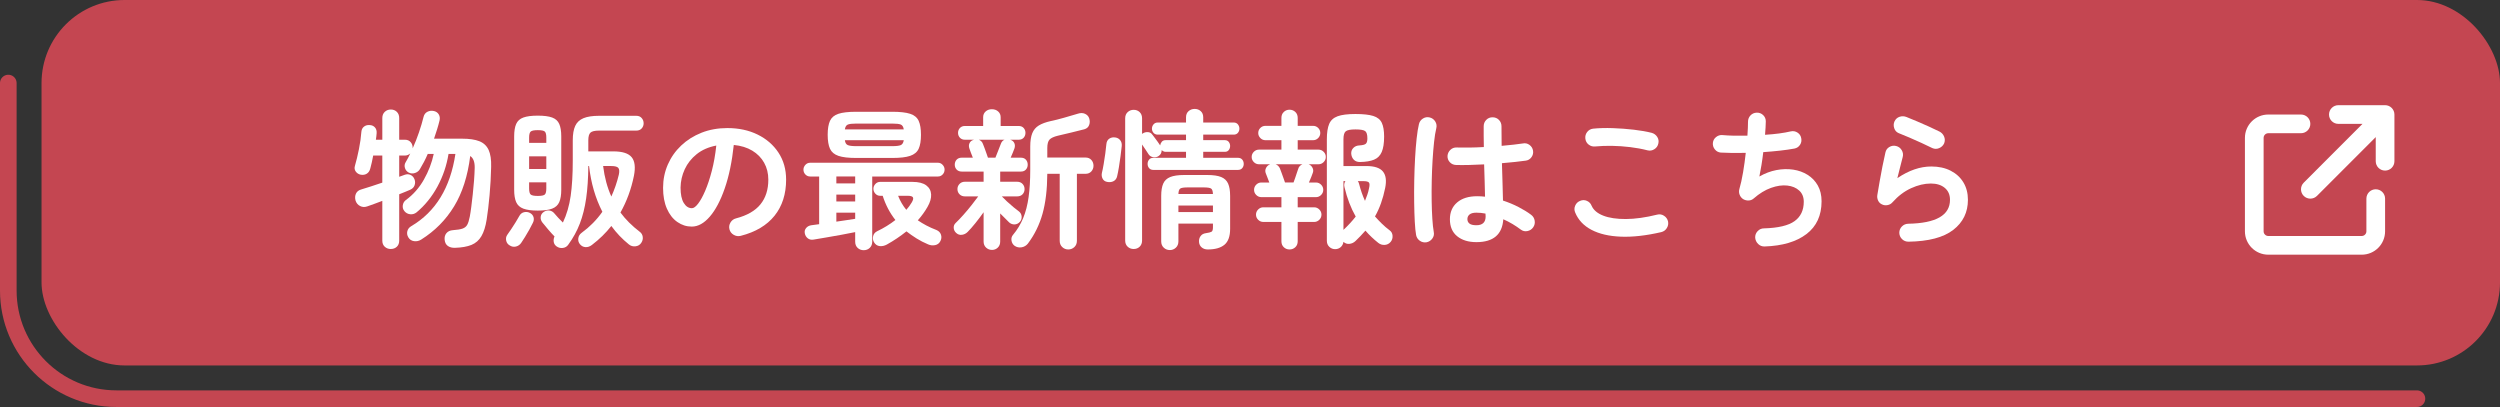 <?xml version="1.0" encoding="UTF-8"?><svg id="_レイヤー_2" xmlns="http://www.w3.org/2000/svg" viewBox="0 0 602 98"><rect x="0" y="0" width="602" height="98" fill="#333333" stroke="none"/><defs><style>.cls-1{fill:none;stroke:#c44651;stroke-linecap:round;stroke-miterlimit:10;stroke-width:4px;}.cls-2{fill:#c44651;}.cls-2,.cls-3{stroke-width:0px;}.cls-3{fill:#fff;}</style></defs><g id="_レイヤー_2-2"><rect class="cls-2" x="10" width="592" height="88" rx="20" ry="20"/><path class="cls-3" d="M94.111,59.961c-.575,0-1.062-.18-1.457-.54-.396-.359-.594-.852-.594-1.476v-9.576c-.721.265-1.393.517-2.017.756-.624.24-1.165.433-1.62.576-.6.216-1.17.187-1.71-.09-.54-.275-.906-.714-1.098-1.313-.169-.624-.132-1.188.108-1.692.239-.504.684-.84,1.332-1.008.647-.192,1.415-.433,2.303-.721.889-.287,1.788-.587,2.701-.899v-6.517h-2.197c-.096.553-.203,1.087-.323,1.603-.12.517-.24,1.002-.36,1.458-.144.6-.426,1.032-.846,1.296-.42.265-.906.349-1.458.252-.504-.096-.906-.348-1.206-.756-.301-.408-.366-.876-.197-1.404.335-1.151.652-2.472.953-3.96.3-1.487.498-2.892.594-4.212.049-.552.264-.972.648-1.26.384-.288.84-.408,1.368-.36.527.024.948.216,1.26.576s.444.828.396,1.404c-.023.24-.048.492-.071.756-.024.265-.061.528-.108.792h1.549v-5.22c0-.624.197-1.122.594-1.494.396-.372.882-.559,1.457-.559s1.057.187,1.44.559.576.87.576,1.494v5.22h1.368c.576,0,1.031.187,1.367.558.336.373.505.822.505,1.351v.18c.552-1.224,1.056-2.502,1.512-3.834s.828-2.586,1.116-3.762c.145-.576.455-.984.936-1.225.48-.239.996-.3,1.549-.18.527.12.918.391,1.17.81.252.421.317.906.197,1.458-.168.696-.365,1.41-.594,2.143s-.475,1.482-.738,2.25h6.769c1.728,0,3.107.204,4.14.611,1.031.409,1.775,1.104,2.232,2.089.455.984.66,2.352.611,4.104-.048,2.256-.174,4.519-.377,6.786-.205,2.268-.439,4.229-.703,5.886-.264,1.681-.684,3.013-1.26,3.996-.576.984-1.374,1.686-2.394,2.106-1.021.419-2.347.653-3.978.702-.673.023-1.236-.121-1.693-.433-.455-.312-.719-.805-.791-1.476-.072-.648.072-1.188.432-1.62.359-.433.876-.672,1.548-.72,1.032-.072,1.806-.198,2.322-.378.516-.181.894-.486,1.134-.919.24-.432.443-1.079.612-1.943.12-.624.239-1.404.36-2.34.119-.937.239-1.95.359-3.042s.222-2.19.307-3.294c.084-1.104.137-2.136.162-3.097.023-1.416-.337-2.363-1.08-2.844-.601,4.824-1.896,8.868-3.889,12.132-1.992,3.265-4.632,5.929-7.92,7.992-.528.336-1.098.462-1.71.378s-1.074-.391-1.386-.918c-.288-.479-.366-.978-.234-1.494.132-.516.45-.918.954-1.206,5.855-3.456,9.396-9.252,10.62-17.388h-1.656c-.456,2.808-1.35,5.436-2.682,7.884s-3.006,4.513-5.021,6.192c-.457.359-.967.51-1.531.45-.563-.06-1.025-.307-1.385-.738-.337-.408-.469-.876-.396-1.404.072-.527.312-.947.72-1.26,1.776-1.296,3.228-2.939,4.356-4.932,1.127-1.992,1.92-4.056,2.375-6.192h-1.439c-.288.672-.588,1.309-.9,1.908-.312.6-.636,1.176-.972,1.728-.265.456-.66.774-1.188.954-.527.18-1.031.15-1.512-.09-.456-.239-.762-.605-.918-1.098s-.102-.954.162-1.387c.191-.336.384-.678.576-1.025.191-.348.372-.714.54-1.099-.168.145-.36.265-.576.36s-.456.144-.72.144h-1.368v5.112l1.296-.468c.504-.192.979-.186,1.422.018.444.204.762.547.954,1.026.192.48.204.967.036,1.458-.168.492-.528.858-1.08,1.098-.312.145-.696.307-1.152.486-.455.18-.947.378-1.476.594v11.16c0,.624-.192,1.116-.576,1.476-.384.36-.864.54-1.44.54Z"/><path class="cls-3" d="M122.732,59.097c-.457-.265-.738-.654-.846-1.17-.109-.517-.019-.979.27-1.387.287-.383.611-.852.972-1.403s.714-1.104,1.062-1.656c.348-.552.631-1.031.847-1.44.264-.504.642-.815,1.134-.936s.954-.072,1.387.144c.479.24.785.589.918,1.044.131.457.077.913-.162,1.368-.24.504-.529,1.057-.864,1.656-.337.601-.679,1.183-1.026,1.746s-.654,1.038-.918,1.422c-.312.456-.732.75-1.26.882-.528.132-1.032.042-1.512-.27ZM129.5,50.709c-1.488,0-2.646-.155-3.475-.468-.827-.312-1.403-.833-1.728-1.565-.323-.732-.485-1.723-.485-2.971v-12.852c0-1.271.162-2.273.485-3.006.324-.732.9-1.248,1.728-1.548.828-.3,1.986-.45,3.475-.45s2.64.15,3.456.45c.815.3,1.386.815,1.71,1.548s.486,1.734.486,3.006v12.852c0,1.248-.162,2.238-.486,2.971s-.895,1.254-1.71,1.565c-.816.312-1.968.468-3.456.468ZM127.412,34.401h4.14v-1.26c0-.744-.12-1.229-.36-1.458s-.804-.342-1.691-.342-1.458.113-1.71.342-.378.714-.378,1.458v1.26ZM127.412,40.701h4.14v-3.06h-4.14v3.06ZM129.5,47.181c.888,0,1.451-.114,1.691-.342.24-.229.36-.714.36-1.458v-1.477h-4.14v1.477c0,.744.126,1.229.378,1.458.252.228.821.342,1.71.342ZM134,59.313c-.385-.288-.606-.654-.666-1.098-.061-.445.006-.871.198-1.278-.456-.456-.96-1.008-1.513-1.656-.552-.647-1.02-1.212-1.403-1.691-.337-.433-.475-.895-.414-1.387.06-.491.306-.882.737-1.17.408-.288.852-.401,1.332-.342.48.061.889.294,1.225.702.264.312.576.666.936,1.062.36.396.732.774,1.116,1.135.912-1.92,1.536-4.056,1.872-6.408s.504-5.172.504-8.46v-4.933c0-1.463.198-2.621.594-3.474.396-.852,1.057-1.47,1.98-1.854.924-.383,2.178-.575,3.762-.575h8.965c.551,0,.983.18,1.295.54.312.359.469.779.469,1.26s-.156.895-.469,1.242c-.312.348-.744.521-1.295.521h-8.965c-1.031,0-1.723.162-2.07.486s-.521.942-.521,1.854v2.664h6.048c2.16,0,3.624.468,4.392,1.404.769.936.948,2.437.541,4.5-.648,3.192-1.729,6.132-3.24,8.82.623.84,1.319,1.644,2.088,2.412s1.607,1.5,2.52,2.195c.433.312.685.727.756,1.242.072.516-.048,1.002-.359,1.458-.312.479-.773.756-1.387.828-.611.072-1.146-.085-1.602-.468-1.607-1.296-3.012-2.772-4.212-4.429-1.32,1.681-2.88,3.204-4.68,4.572-.505.384-1.021.559-1.548.522-.528-.036-.973-.271-1.332-.702-.337-.408-.469-.882-.396-1.422s.336-.978.792-1.314c.983-.72,1.896-1.506,2.736-2.357.84-.853,1.596-1.758,2.268-2.719-1.681-3.264-2.748-6.936-3.204-11.016h-.18c-.023,2.952-.197,5.55-.521,7.794s-.828,4.261-1.513,6.048c-.684,1.788-1.614,3.486-2.79,5.094-.312.456-.75.721-1.314.792-.563.072-1.074-.06-1.529-.396ZM147.212,47.325c.769-1.704,1.368-3.456,1.8-5.256.168-.768.132-1.308-.107-1.62-.24-.312-.816-.468-1.729-.468h-1.943c.336,2.712.995,5.16,1.979,7.344Z"/><path class="cls-3" d="M178.352,56.793c-.6.145-1.164.061-1.691-.252-.528-.312-.864-.756-1.008-1.332-.145-.575-.061-1.121.252-1.638.312-.516.756-.846,1.332-.99,2.664-.695,4.625-1.823,5.886-3.384,1.26-1.56,1.89-3.54,1.89-5.939,0-1.513-.336-2.868-1.008-4.068s-1.626-2.172-2.861-2.916c-1.236-.744-2.719-1.2-4.447-1.368-.432,4.032-1.158,7.519-2.178,10.458-1.02,2.94-2.22,5.208-3.6,6.804-1.381,1.597-2.826,2.395-4.338,2.395-1.272,0-2.436-.372-3.492-1.116-1.057-.743-1.89-1.812-2.502-3.204-.611-1.392-.918-3.06-.918-5.004,0-1.992.378-3.857,1.134-5.598.757-1.74,1.83-3.271,3.222-4.59,1.393-1.32,3.03-2.353,4.914-3.097,1.885-.743,3.954-1.116,6.211-1.116,2.735,0,5.166.522,7.289,1.566,2.125,1.044,3.799,2.496,5.022,4.356,1.224,1.859,1.836,4.026,1.836,6.498,0,3.479-.931,6.378-2.79,8.693-1.859,2.316-4.578,3.931-8.154,4.842ZM166.616,50.134c.432,0,.93-.366,1.493-1.099.564-.731,1.135-1.77,1.711-3.114.576-1.344,1.104-2.934,1.584-4.77.479-1.836.84-3.87,1.08-6.102-1.873.359-3.444,1.05-4.717,2.069-1.271,1.021-2.231,2.232-2.879,3.636-.648,1.404-.984,2.875-1.009,4.41,0,1.633.258,2.868.774,3.708.516.841,1.17,1.261,1.962,1.261Z"/><path class="cls-3" d="M207.98,60.249c-.576,0-1.062-.186-1.459-.558-.396-.372-.594-.87-.594-1.494v-2.304c-.936.192-2.021.402-3.258.63-1.236.229-2.454.443-3.654.647s-2.231.379-3.096.522c-.553.096-1.021-.006-1.404-.306-.384-.301-.624-.702-.72-1.206-.097-.48.012-.906.324-1.278.312-.372.731-.594,1.26-.666l1.872-.252v-11.484h-2.16c-.456,0-.84-.161-1.152-.485-.312-.324-.467-.714-.467-1.17,0-.433.155-.816.467-1.152.312-.336.696-.504,1.152-.504h30.78c.433,0,.804.168,1.116.504.312.336.468.72.468,1.152,0,.456-.156.846-.468,1.17-.312.324-.684.485-1.116.485h-15.84v15.696c0,.624-.198,1.122-.595,1.494-.396.372-.881.558-1.457.558ZM206.18,38.037c-1.871,0-3.3-.167-4.283-.504-.984-.336-1.662-.905-2.035-1.71-.371-.804-.557-1.926-.557-3.366s.186-2.562.557-3.365c.373-.805,1.051-1.368,2.035-1.692.983-.324,2.412-.486,4.283-.486h8.676c1.873,0,3.307.162,4.303.486s1.68.888,2.052,1.692c.372.804.558,1.926.558,3.365s-.186,2.562-.558,3.366c-.372.805-1.056,1.374-2.052,1.71-.996.337-2.43.504-4.303.504h-8.676ZM201.393,44.157h4.535v-1.656h-4.535v1.656ZM201.393,48.513h4.535v-1.656h-4.535v1.656ZM201.393,53.373c.84-.119,1.649-.239,2.43-.359.779-.12,1.481-.229,2.105-.324v-1.477h-4.535v2.16ZM203.443,31.161h14.185c-.097-.624-.337-1.014-.72-1.17-.385-.155-1.068-.233-2.053-.233h-8.676c-.96,0-1.632.078-2.016.233-.385.156-.625.546-.721,1.17ZM206.18,35.193h8.676c.984,0,1.668-.084,2.053-.252.383-.168.623-.563.72-1.188h-14.185c.072.625.307,1.021.703,1.188.396.168,1.073.252,2.033.252ZM213.561,58.882c-.576.312-1.152.438-1.729.378-.576-.061-1.032-.366-1.368-.918-.265-.457-.337-.949-.216-1.477.119-.527.443-.924.973-1.188,1.607-.769,3.071-1.668,4.391-2.7-1.344-1.704-2.363-3.648-3.06-5.832h-.612c-.455,0-.84-.168-1.151-.504-.312-.336-.468-.732-.468-1.188,0-.432.155-.815.468-1.151.312-.336.696-.504,1.151-.504h7.776c1.464,0,2.567.275,3.312.827.744.553,1.141,1.284,1.188,2.196s-.24,1.908-.864,2.988c-.624,1.104-1.403,2.184-2.34,3.24.624.432,1.309.846,2.053,1.241.743.396,1.56.763,2.447,1.099.553.24.912.618,1.08,1.134s.12,1.026-.144,1.53c-.265.527-.685.852-1.261.972s-1.14.06-1.691-.18c-.984-.409-1.908-.883-2.771-1.422-.865-.54-1.681-1.11-2.449-1.711-1.463,1.177-3.035,2.232-4.715,3.169ZM218.24,50.529c.527-.6.959-1.188,1.296-1.764.335-.552.438-.96.306-1.225-.132-.264-.558-.396-1.277-.396h-2.305c.504,1.272,1.164,2.4,1.98,3.384Z"/><path class="cls-3" d="M238.868,60.178c-.553,0-1.026-.187-1.423-.559-.396-.372-.594-.858-.594-1.458v-7.056c-.624.888-1.283,1.764-1.979,2.628s-1.32,1.572-1.872,2.124c-.385.384-.84.612-1.368.684-.528.072-.996-.083-1.403-.468-.36-.336-.553-.738-.576-1.206-.024-.468.131-.857.468-1.17.552-.527,1.17-1.176,1.854-1.944.684-.768,1.344-1.553,1.979-2.357.636-.804,1.17-1.506,1.603-2.106h-3.205c-.527,0-.96-.167-1.295-.504-.337-.336-.505-.756-.505-1.26,0-.479.168-.894.505-1.242.335-.348.768-.521,1.295-.521h4.5v-2.448h-5.256c-.527,0-.941-.162-1.242-.486-.3-.324-.449-.714-.449-1.17,0-.479.149-.882.449-1.206.301-.324.715-.485,1.242-.485h2.664c-.168-.408-.33-.822-.486-1.242s-.27-.738-.342-.954c-.168-.479-.156-.918.036-1.314.192-.396.517-.653.972-.773l.108-.036h-2.196c-.504,0-.906-.162-1.205-.486-.301-.324-.451-.714-.451-1.17s.15-.846.451-1.17c.299-.324.701-.486,1.205-.486h4.393v-2.124c0-.552.197-1.008.594-1.367.396-.36.895-.54,1.494-.54.624,0,1.134.18,1.529.54.396.359.595.815.595,1.367v2.124h4.319c.528,0,.937.162,1.225.486s.432.715.432,1.17-.144.846-.432,1.17-.696.486-1.225.486h-2.016c.48.144.811.414.99.81.18.396.186.835.018,1.314-.096.24-.222.564-.377.972-.157.408-.331.816-.522,1.225h2.448c.527,0,.936.161,1.224.485s.433.727.433,1.206c0,.456-.145.846-.433,1.17s-.696.486-1.224.486h-4.969v2.448h4.068c.552,0,.99.174,1.314.521.324.349.485.763.485,1.242,0,.504-.161.924-.485,1.26-.324.337-.763.504-1.314.504h-3.672c.312.337.726.744,1.242,1.225.516.48,1.043.941,1.584,1.386.539.444.978.786,1.313,1.026.384.312.595.72.63,1.224.036.504-.113.936-.449,1.296-.36.384-.781.582-1.26.594-.48.013-.913-.149-1.297-.485-.576-.552-1.296-1.272-2.16-2.16v6.768c0,.6-.191,1.086-.576,1.458-.384.372-.852.559-1.403.559ZM237.896,37.966h1.799c.192-.48.42-1.057.685-1.729s.479-1.224.647-1.656c.168-.455.456-.768.865-.936h-6.192c.191.072.378.187.558.342.18.156.318.366.414.63.096.192.217.499.36.918.144.42.3.853.468,1.296.168.444.3.822.396,1.135ZM257.229,60.069c-.553,0-1.033-.192-1.44-.576-.409-.384-.612-.888-.612-1.512v-16.128h-2.988c-.023,3.768-.408,6.979-1.151,9.63-.744,2.652-1.921,5.046-3.528,7.182-.384.48-.882.774-1.494.883-.611.107-1.17-.007-1.674-.343-.432-.312-.689-.737-.773-1.277-.085-.54.041-1.003.377-1.387,1.009-1.199,1.818-2.538,2.431-4.014s1.05-3.168,1.313-5.076.396-4.098.396-6.569v-5.58c0-1.344.162-2.418.486-3.223.324-.804.852-1.428,1.584-1.872.731-.443,1.697-.797,2.897-1.062.937-.192,2.011-.462,3.222-.811,1.213-.348,2.299-.666,3.259-.953.647-.217,1.224-.21,1.728.018.504.229.84.582,1.008,1.062.192.576.192,1.123,0,1.639-.191.517-.576.858-1.151,1.025-1.032.265-2.089.528-3.168.792-1.08.265-2.148.517-3.204.757-.984.239-1.656.552-2.016.936-.36.384-.541,1.068-.541,2.052v2.269h9.181c.6,0,1.073.192,1.422.575.348.385.522.853.522,1.404,0,.528-.175.984-.522,1.368-.349.384-.822.576-1.422.576h-2.052v16.128c0,.624-.205,1.128-.612,1.512-.409.384-.899.576-1.476.576Z"/><path class="cls-3" d="M266.588,43.798c-.504-.096-.863-.354-1.08-.774-.216-.42-.275-.87-.18-1.35.145-.576.288-1.29.432-2.143.145-.852.275-1.71.396-2.574.119-.863.203-1.596.252-2.195.048-.624.281-1.08.701-1.368s.918-.384,1.494-.288c.48.072.864.294,1.152.666s.408.834.36,1.386c-.072.696-.169,1.507-.288,2.43-.121.925-.252,1.818-.396,2.683-.144.864-.287,1.597-.432,2.196-.121.527-.402.912-.846,1.151-.445.24-.967.301-1.566.181ZM272.996,59.961c-.576,0-1.062-.186-1.458-.558s-.595-.87-.595-1.494v-29.412c0-.623.199-1.121.595-1.494.396-.371.882-.558,1.458-.558s1.056.187,1.439.558c.385.373.576.871.576,1.494v3.744c.023,0,.061-.023.108-.072.384-.264.804-.383,1.26-.359.456.024.804.204,1.044.54.145.168.342.426.594.773.252.349.51.696.774,1.044.264.349.456.631.576.847.048-.336.18-.63.396-.882.217-.253.516-.379.9-.379h4.932v-1.332h-6.804c-.433,0-.774-.144-1.026-.432s-.377-.624-.377-1.008.125-.726.377-1.026c.252-.3.594-.45,1.026-.45h6.804v-1.26c0-.624.204-1.116.612-1.476.407-.36.899-.54,1.476-.54s1.062.18,1.459.54c.396.359.594.852.594,1.476v1.26h7.344c.432,0,.768.15,1.008.45.24.301.36.643.36,1.026s-.12.72-.36,1.008-.576.432-1.008.432h-7.344v1.332h5.22c.407,0,.72.145.937.433.215.288.323.612.323.972s-.108.685-.323.972c-.217.288-.529.433-.937.433h-5.22v1.439h8.352c.455,0,.804.145,1.044.433.239.288.36.636.36,1.044,0,.384-.121.72-.36,1.008-.24.288-.589.432-1.044.432h-20.34c-.456,0-.805-.144-1.044-.432-.24-.288-.36-.624-.36-1.008,0-.408.12-.756.36-1.044.239-.288.588-.433,1.044-.433h7.848v-1.439h-4.932c-.192,0-.366-.042-.521-.126-.156-.084-.295-.174-.414-.271,0,.601-.24,1.068-.721,1.404-.384.265-.816.36-1.296.288-.48-.072-.853-.3-1.116-.684-.168-.265-.408-.631-.72-1.099s-.601-.894-.864-1.277v23.111c0,.624-.191,1.122-.576,1.494-.384.372-.863.558-1.439.558ZM281.708,60.213c-.576,0-1.068-.192-1.476-.575-.408-.385-.612-.889-.612-1.513v-10.943c0-1.248.162-2.238.485-2.971.324-.731.889-1.26,1.692-1.584.804-.323,1.927-.485,3.366-.485h5.544c1.44,0,2.556.162,3.349.485.791.324,1.35.853,1.674,1.584.324.732.485,1.723.485,2.971v7.92c0,1.8-.456,3.078-1.368,3.834s-2.244,1.134-3.996,1.134c-.6,0-1.092-.162-1.476-.486-.384-.323-.601-.75-.647-1.277-.049-.553.071-1.032.359-1.44.288-.407.721-.647,1.296-.72.672-.096,1.122-.21,1.351-.342.228-.132.342-.486.342-1.062v-.899h-8.316v4.283c0,.624-.204,1.128-.611,1.513-.408.383-.889.575-1.44.575ZM283.76,46.713h8.316c-.024-.695-.174-1.134-.45-1.313s-.858-.271-1.746-.271h-3.924c-.888,0-1.47.091-1.746.271s-.427.618-.45,1.313ZM283.76,51.069h8.316v-1.584h-8.316v1.584Z"/><path class="cls-3" d="M310.508,60.069c-.527,0-.984-.18-1.367-.54-.385-.36-.576-.84-.576-1.439v-4.645h-4.356c-.48,0-.895-.174-1.242-.521-.349-.348-.522-.762-.522-1.242s.174-.895.522-1.242c.348-.348.762-.522,1.242-.522h4.356v-2.447h-4.824c-.48,0-.895-.174-1.242-.522-.348-.348-.521-.762-.521-1.242s.174-.894.521-1.242c.348-.347.762-.521,1.242-.521h1.908c-.168-.456-.337-.9-.504-1.332-.169-.432-.277-.708-.324-.828-.193-.455-.18-.899.035-1.332.217-.432.553-.731,1.008-.899h-2.699c-.48,0-.895-.174-1.242-.522-.348-.348-.521-.762-.521-1.242s.174-.894.521-1.242c.348-.348.762-.521,1.242-.521h5.4v-2.269h-3.853c-.48,0-.888-.174-1.224-.521s-.504-.75-.504-1.206c0-.479.168-.888.504-1.224s.743-.504,1.224-.504h3.853v-1.908c0-.6.191-1.08.576-1.44.383-.359.84-.54,1.367-.54.552,0,1.02.181,1.404.54.383.36.576.841.576,1.44v1.908h3.707c.48,0,.889.168,1.225.504s.504.744.504,1.224c0,.456-.168.858-.504,1.206s-.744.521-1.225.521h-3.707v2.269h5.004c.479,0,.894.174,1.242.521.348.349.521.763.521,1.242s-.174.895-.521,1.242-.763.522-1.242.522h-2.376c.432.168.749.462.954.882.203.42.209.846.018,1.277-.049.169-.162.475-.342.918-.18.444-.366.883-.559,1.314h1.692c.479,0,.894.175,1.242.521.348.349.522.763.522,1.242s-.175.895-.522,1.242-.763.522-1.242.522h-4.392v2.447h3.96c.479,0,.894.175,1.241.522s.522.762.522,1.242-.175.895-.522,1.242-.762.521-1.241.521h-3.96v4.645c0,.6-.193,1.079-.576,1.439-.385.36-.853.54-1.404.54ZM309.428,43.941h2.053c.119-.312.258-.696.414-1.152.155-.455.299-.888.432-1.296.131-.407.222-.672.27-.792.072-.288.204-.527.396-.72.191-.191.408-.336.648-.432h-6.48c.479.192.828.527,1.044,1.008.096.216.222.552.378,1.008s.318.906.486,1.35c.168.444.287.787.359,1.026ZM321.488,59.997c-.528,0-.99-.186-1.387-.558-.396-.372-.594-.858-.594-1.458v-24.444c0-1.584.186-2.813.559-3.689.371-.876,1.049-1.494,2.033-1.854.984-.359,2.412-.54,4.284-.54s3.306.156,4.302.468c.996.312,1.68.864,2.053,1.656.371.792.558,1.896.558,3.312,0,1.584-.192,2.82-.575,3.708-.385.888-1.003,1.506-1.854,1.854-.853.349-1.986.534-3.402.559-.624,0-1.116-.186-1.476-.559-.36-.372-.564-.857-.612-1.458-.024-.552.149-1.014.522-1.386.371-.372.857-.57,1.457-.594.793-.048,1.309-.186,1.549-.414.239-.229.359-.654.359-1.278,0-.912-.18-1.5-.539-1.764-.361-.264-1.141-.396-2.341-.396-1.176,0-1.95.15-2.321.45-.373.301-.559.942-.559,1.926v6.444h5.544c1.92,0,3.24.438,3.96,1.313.721.877.9,2.202.54,3.979-.528,2.616-1.345,4.896-2.448,6.84.527.601,1.08,1.183,1.656,1.746.576.564,1.2,1.098,1.872,1.602.433.312.666.751.702,1.314s-.114,1.05-.45,1.458c-.384.456-.864.702-1.44.738s-1.092-.126-1.547-.486c-.576-.456-1.123-.931-1.639-1.422-.516-.492-1.002-1.002-1.458-1.53-.384.433-.774.858-1.17,1.278s-.81.833-1.242,1.242c-.408.383-.888.605-1.44.666-.552.06-1.031-.103-1.439-.486-.072.527-.294.954-.666,1.278-.372.323-.822.485-1.35.485ZM323.504,55.353c1.128-1.056,2.111-2.124,2.952-3.204-1.177-2.063-2.076-4.416-2.7-7.056-.145-.576-.072-1.068.217-1.477h-.469v11.736ZM328.688,48.369c.192-.479.379-.972.559-1.476s.318-1.02.414-1.548c.168-.696.162-1.158-.018-1.387-.181-.228-.643-.342-1.387-.342h-1.296c.144.168.252.408.324.72.36,1.417.827,2.761,1.403,4.032Z"/><path class="cls-3" d="M343.52,58.342c-.6.095-1.14-.024-1.619-.36-.48-.337-.781-.792-.9-1.368-.145-.792-.252-1.872-.324-3.24s-.12-2.903-.144-4.607c-.024-1.704-.019-3.475.018-5.311s.103-3.623.198-5.363.222-3.324.378-4.752c.155-1.428.342-2.586.558-3.475.145-.576.469-1.02.973-1.332.504-.312,1.044-.396,1.619-.252.576.145,1.021.468,1.332.972.312.505.396,1.045.252,1.62-.215.889-.396,2.005-.539,3.349-.145,1.344-.265,2.813-.36,4.41-.097,1.596-.162,3.234-.198,4.913-.035,1.681-.042,3.307-.018,4.879.023,1.571.078,3,.162,4.283.084,1.284.197,2.335.342,3.15.119.576.006,1.104-.342,1.584-.349.479-.811.779-1.387.9ZM355.508,58.305c-1.92,0-3.462-.475-4.626-1.422-1.164-.948-1.745-2.31-1.745-4.086,0-1.704.581-3.055,1.745-4.051,1.164-.995,2.767-1.494,4.806-1.494.625,0,1.261.036,1.908.108-.023-1.128-.054-2.358-.09-3.69-.035-1.331-.078-2.693-.126-4.086-1.272.072-2.502.121-3.69.145-1.188.024-2.213.024-3.078,0-.6-.023-1.098-.246-1.493-.666s-.583-.93-.558-1.53c.047-.576.281-1.062.701-1.458.42-.396.918-.581,1.494-.558.84.024,1.83.03,2.971.018,1.139-.012,2.333-.054,3.582-.126-.025-.912-.037-1.787-.037-2.628v-2.376c0-.6.204-1.109.612-1.53.408-.419.912-.63,1.513-.63.623,0,1.139.211,1.547.63.408.421.613.931.613,1.53,0,.744.005,1.512.018,2.304.012.792.018,1.597.018,2.412,1.057-.096,2.021-.191,2.898-.288.875-.096,1.613-.191,2.214-.288.575-.119,1.104-.005,1.584.343.479.348.768.81.864,1.386.096.576-.031,1.104-.379,1.584-.348.48-.81.756-1.385.828-.673.096-1.507.198-2.502.306-.997.108-2.07.211-3.223.307.048,1.68.096,3.3.145,4.859.047,1.561.083,2.94.107,4.141,1.32.432,2.562.948,3.727,1.548,1.163.6,2.178,1.224,3.041,1.872.48.359.768.834.864,1.422.096.588-.024,1.122-.36,1.602-.336.48-.798.78-1.386.9s-1.122,0-1.602-.36c-.601-.455-1.261-.899-1.979-1.332-.721-.432-1.465-.815-2.232-1.151-.24,3.672-2.4,5.508-6.48,5.508ZM355.508,54.237c1.488,0,2.232-.708,2.232-2.124,0-.072-.006-.168-.018-.288-.014-.12-.019-.252-.019-.396-.72-.145-1.452-.217-2.196-.217s-1.29.145-1.638.433c-.349.288-.522.66-.522,1.116s.168.815.504,1.08c.336.264.889.396,1.656.396Z"/><path class="cls-3" d="M400.04,55.893c-3.624.84-6.858,1.206-9.702,1.098-2.844-.107-5.208-.653-7.092-1.638-1.885-.984-3.198-2.376-3.941-4.176-.24-.552-.24-1.104,0-1.656.238-.552.635-.937,1.188-1.152.552-.239,1.098-.239,1.638,0,.54.24.918.637,1.134,1.188.456,1.032,1.393,1.824,2.809,2.376s3.233.822,5.453.81c2.221-.012,4.734-.365,7.543-1.062.576-.145,1.115-.055,1.619.27s.828.774.973,1.351c.119.575.023,1.115-.288,1.619-.312.505-.756.828-1.332.973ZM396.729,36.201c-1.297-.336-2.683-.594-4.158-.773-1.477-.181-2.934-.282-4.375-.307-1.439-.023-2.783.024-4.031.145-.6.071-1.135-.072-1.602-.433-.469-.359-.738-.84-.811-1.439s.072-1.134.432-1.603c.36-.468.84-.737,1.44-.81,1.44-.145,3.024-.186,4.752-.126,1.728.061,3.414.187,5.058.378,1.645.192,3.078.444,4.303.756.576.168,1.02.498,1.332.99.311.492.396,1.025.252,1.602-.121.576-.438,1.026-.954,1.351-.517.323-1.062.414-1.638.27Z"/><path class="cls-3" d="M424.916,59.349c-.6.023-1.116-.175-1.548-.595-.433-.42-.673-.93-.72-1.529-.024-.6.174-1.122.594-1.566.42-.443.93-.666,1.529-.666,3.432-.096,5.887-.678,7.362-1.746,1.476-1.067,2.214-2.621,2.214-4.662,0-1.127-.365-2.027-1.098-2.699s-1.691-1.074-2.88-1.206-2.49.054-3.906.558-2.808,1.356-4.176,2.556c-.36.312-.774.475-1.242.486-.468.013-.906-.102-1.313-.342-.385-.264-.66-.612-.828-1.044-.168-.433-.193-.876-.072-1.332.336-1.152.636-2.508.9-4.068.264-1.56.479-3.119.647-4.68-1.177.024-2.28.03-3.312.018-1.033-.012-1.933-.041-2.7-.09-.576-.048-1.05-.3-1.423-.756-.371-.456-.533-.972-.485-1.548s.3-1.05.756-1.422.972-.534,1.548-.486c.793.072,1.711.12,2.754.145,1.045.023,2.13.023,3.258,0,.049-.672.084-1.29.108-1.854.024-.563.036-1.062.036-1.494,0-.6.198-1.109.594-1.53.396-.419.895-.642,1.494-.666.6-.023,1.116.169,1.549.576.432.408.647.913.647,1.513,0,.408-.019.888-.054,1.439-.037.553-.078,1.152-.127,1.8,2.4-.144,4.477-.419,6.229-.828.576-.119,1.109-.018,1.602.307s.786.773.883,1.35c.119.576.023,1.104-.288,1.584-.312.48-.757.78-1.332.9-1.032.192-2.196.359-3.492.504-1.296.144-2.641.265-4.032.36-.12,1.056-.264,2.094-.432,3.113-.168,1.021-.336,1.938-.504,2.754,1.344-.768,2.711-1.283,4.104-1.548,1.393-.264,2.736-.3,4.032-.107s2.46.611,3.492,1.26c1.031.647,1.848,1.506,2.448,2.574.6,1.067.899,2.334.899,3.798,0,3.408-1.212,6.036-3.636,7.884s-5.784,2.844-10.08,2.988Z"/><path class="cls-3" d="M459.548,58.197c-.601,0-1.11-.204-1.53-.612s-.643-.911-.666-1.512c0-.6.204-1.109.612-1.53.407-.419.912-.642,1.513-.666,6.719-.119,10.08-2.039,10.08-5.76,0-1.224-.421-2.184-1.261-2.88-.841-.695-1.956-1.044-3.348-1.044-1.536,0-3.126.378-4.771,1.134s-3.138,1.891-4.482,3.402c-.312.36-.714.582-1.205.666-.492.084-.942.018-1.35-.198-.409-.191-.709-.498-.9-.918-.192-.42-.252-.857-.18-1.313.167-1.009.354-2.101.558-3.276s.426-2.37.666-3.582c.239-1.212.479-2.334.72-3.366.12-.6.438-1.05.954-1.35.516-.3,1.062-.378,1.638-.234.576.145,1.02.475,1.332.99.312.517.396,1.062.252,1.638-.168.673-.365,1.446-.594,2.322s-.463,1.806-.702,2.79c2.76-1.872,5.483-2.808,8.173-2.808,1.775,0,3.323.336,4.644,1.008,1.319.672,2.345,1.607,3.077,2.808s1.099,2.604,1.099,4.212c0,3.001-1.177,5.412-3.528,7.236-2.352,1.823-5.952,2.771-10.8,2.844ZM465.309,35.661c-.77-.384-1.639-.798-2.61-1.242-.972-.443-1.944-.875-2.916-1.296-.972-.419-1.831-.773-2.574-1.062-.528-.216-.888-.612-1.08-1.188-.192-.575-.168-1.128.072-1.655.264-.552.671-.918,1.224-1.099.552-.18,1.104-.162,1.656.055.792.312,1.65.666,2.574,1.062.924.396,1.854.805,2.789,1.224.937.421,1.788.823,2.557,1.206.527.265.906.666,1.134,1.206s.234,1.087.019,1.639c-.24.527-.637.912-1.188,1.151-.552.24-1.104.24-1.655,0Z"/><path class="cls-1" d="M582,96H28.038c-14.38,0-26.038-11.657-26.038-26.038V20"/><path class="cls-3" d="M554.078,27.578c1.244,0,2.25,1.006,2.25,2.25s-1.006,2.25-2.25,2.25h-7.875c-.619,0-1.125.506-1.125,1.125v22.5c0,.619.506,1.125,1.125,1.125h22.5c.619,0,1.125-.506,1.125-1.125v-7.875c0-1.244,1.006-2.25,2.25-2.25s2.25,1.006,2.25,2.25v7.875c0,3.107-2.518,5.625-5.625,5.625h-22.5c-3.107,0-5.625-2.518-5.625-5.625v-22.5c0-3.107,2.518-5.625,5.625-5.625h7.875ZM574.328,25.328c1.244,0,2.25,1.006,2.25,2.25v11.25c0,1.244-1.006,2.25-2.25,2.25s-2.25-1.006-2.25-2.25v-5.814l-14.154,14.16c-.879.879-2.306.879-3.185,0s-.879-2.306,0-3.185l14.153-14.161h-5.814c-1.244,0-2.25-1.006-2.25-2.25s1.006-2.25,2.25-2.25h11.25Z"/></g></svg>